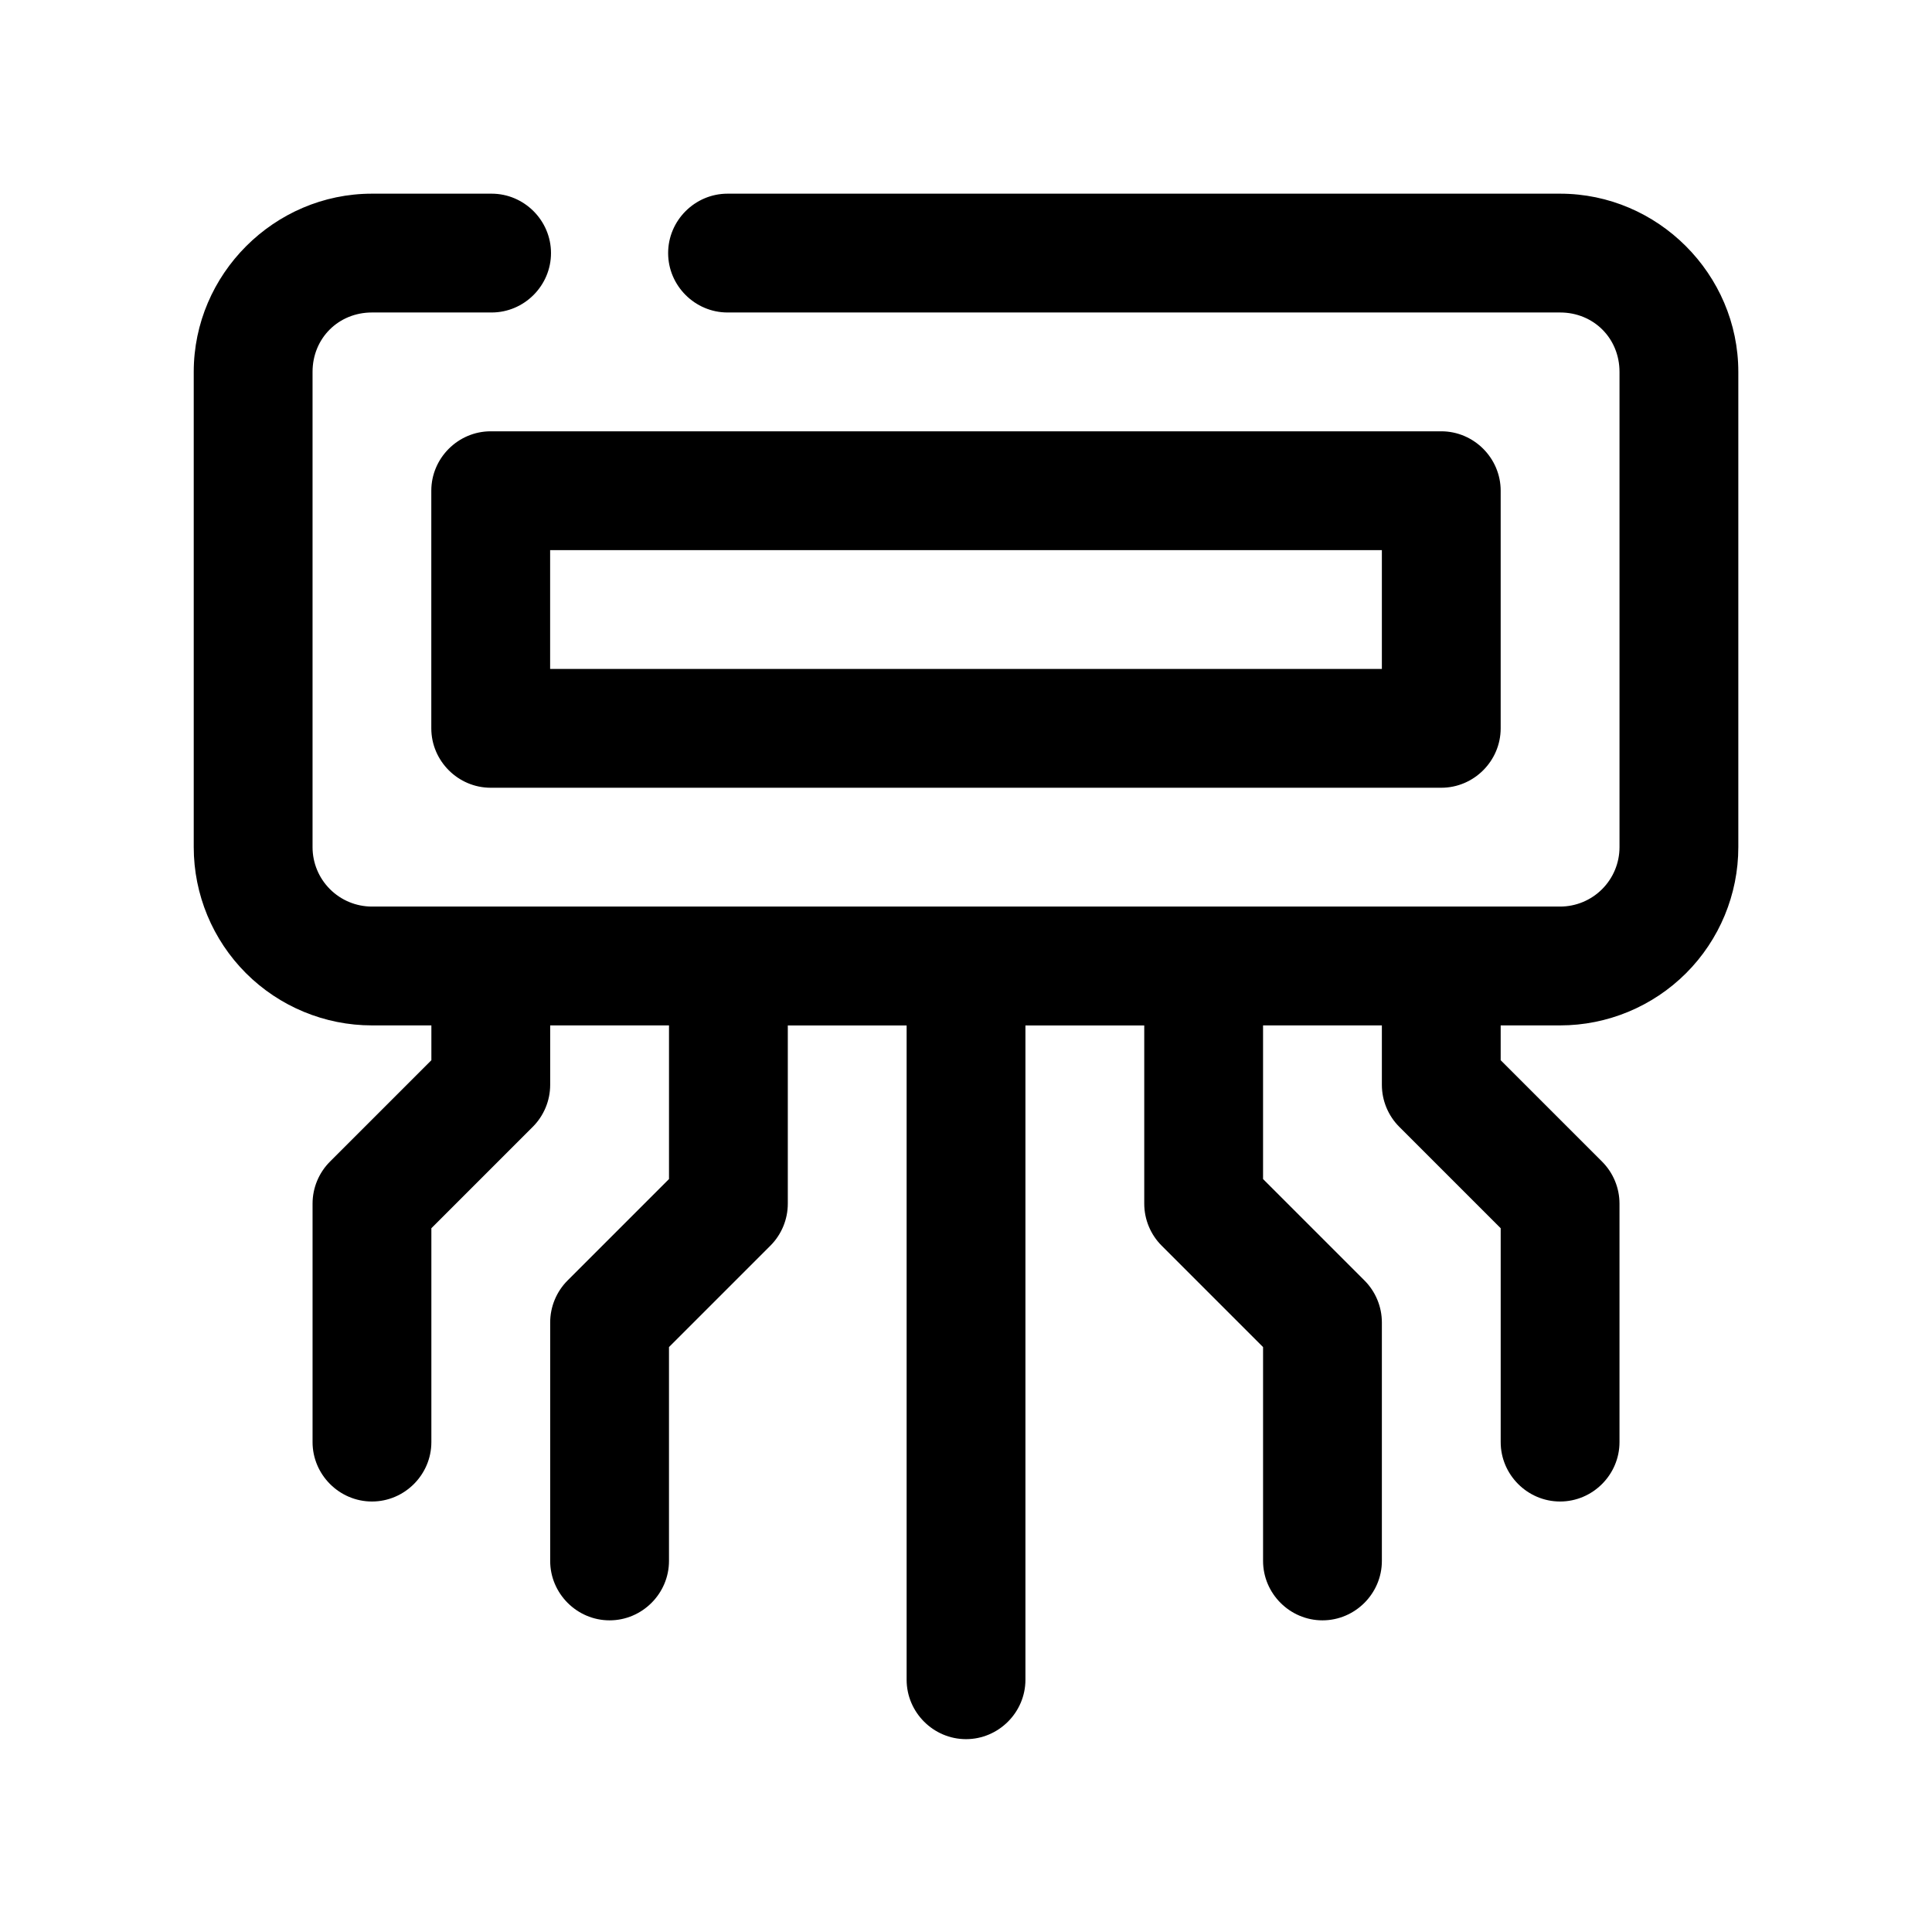 <?xml version="1.0" encoding="UTF-8"?>
<!-- Uploaded to: ICON Repo, www.iconrepo.com, Generator: ICON Repo Mixer Tools -->
<svg fill="#000000" width="800px" height="800px" version="1.1" viewBox="144 144 512 512" xmlns="http://www.w3.org/2000/svg">
 <path d="m557.44 384.25c4.172 0 8.172-1.652 11.133-4.613 2.961-2.961 4.613-6.957 4.613-11.133v-125.95c0-8.895-6.848-15.742-15.742-15.742h-220.42-0.219c-8.645 0-15.742-7.102-15.742-15.742 0-8.645 7.102-15.742 15.742-15.742h0.219 220.42c25.898 0 47.23 21.332 47.23 47.23v125.95c0 12.516-4.992 24.547-13.84 33.395-8.848 8.848-20.875 13.84-33.395 13.84h-15.742v9.227l26.875 26.875c2.945 2.945 4.613 6.957 4.613 11.133v62.977 0.219c0 8.645-7.102 15.742-15.742 15.742-8.645 0-15.742-7.102-15.742-15.742v-0.219-56.457l-26.875-26.875c-2.945-2.945-4.613-6.957-4.613-11.133v-15.742h-31.488v40.715l26.875 26.875c2.945 2.945 4.613 6.957 4.613 11.133v62.977 0.219c0 8.645-7.102 15.742-15.742 15.742-8.645 0-15.742-7.102-15.742-15.742v-0.219-56.457l-26.875-26.875c-2.945-2.945-4.613-6.957-4.613-11.133v-47.23h-31.488v173.18 0.219c0 8.645-7.102 15.742-15.742 15.742-8.645 0-15.742-7.102-15.742-15.742v-0.219-173.18h-31.488v47.23c0 4.172-1.668 8.188-4.613 11.133l-26.875 26.875v56.457 0.219c0 8.645-7.102 15.742-15.742 15.742-8.645 0-15.742-7.102-15.742-15.742v-0.219-62.977c0-4.172 1.668-8.188 4.613-11.133l26.875-26.875v-40.715h-31.488v15.742c0 4.172-1.668 8.188-4.613 11.133l-26.875 26.875v56.457 0.219c0 8.645-7.102 15.742-15.742 15.742-8.645 0-15.742-7.102-15.742-15.742v-0.219-62.977c0-4.172 1.668-8.188 4.613-11.133l26.875-26.875v-9.227h-15.742c-12.516 0-24.547-4.992-33.395-13.84s-13.84-20.875-13.84-33.395v-125.95c0-25.898 21.332-47.23 47.23-47.23h31.488 0.219c8.645 0 15.742 7.102 15.742 15.742 0 8.645-7.102 15.742-15.742 15.742h-0.219-31.488c-8.895 0-15.742 6.848-15.742 15.742v125.95c0 4.172 1.652 8.172 4.613 11.133 2.961 2.961 6.957 4.613 11.133 4.613h314.88zm-31.488-125.95c8.645 0 15.742 7.102 15.742 15.742v62.977c0 8.645-7.102 15.742-15.742 15.742h-251.91c-8.645 0-15.742-7.102-15.742-15.742v-62.977c0-8.645 7.102-15.742 15.742-15.742zm-15.742 62.977v-31.488h-220.42v31.488z"/>
</svg>